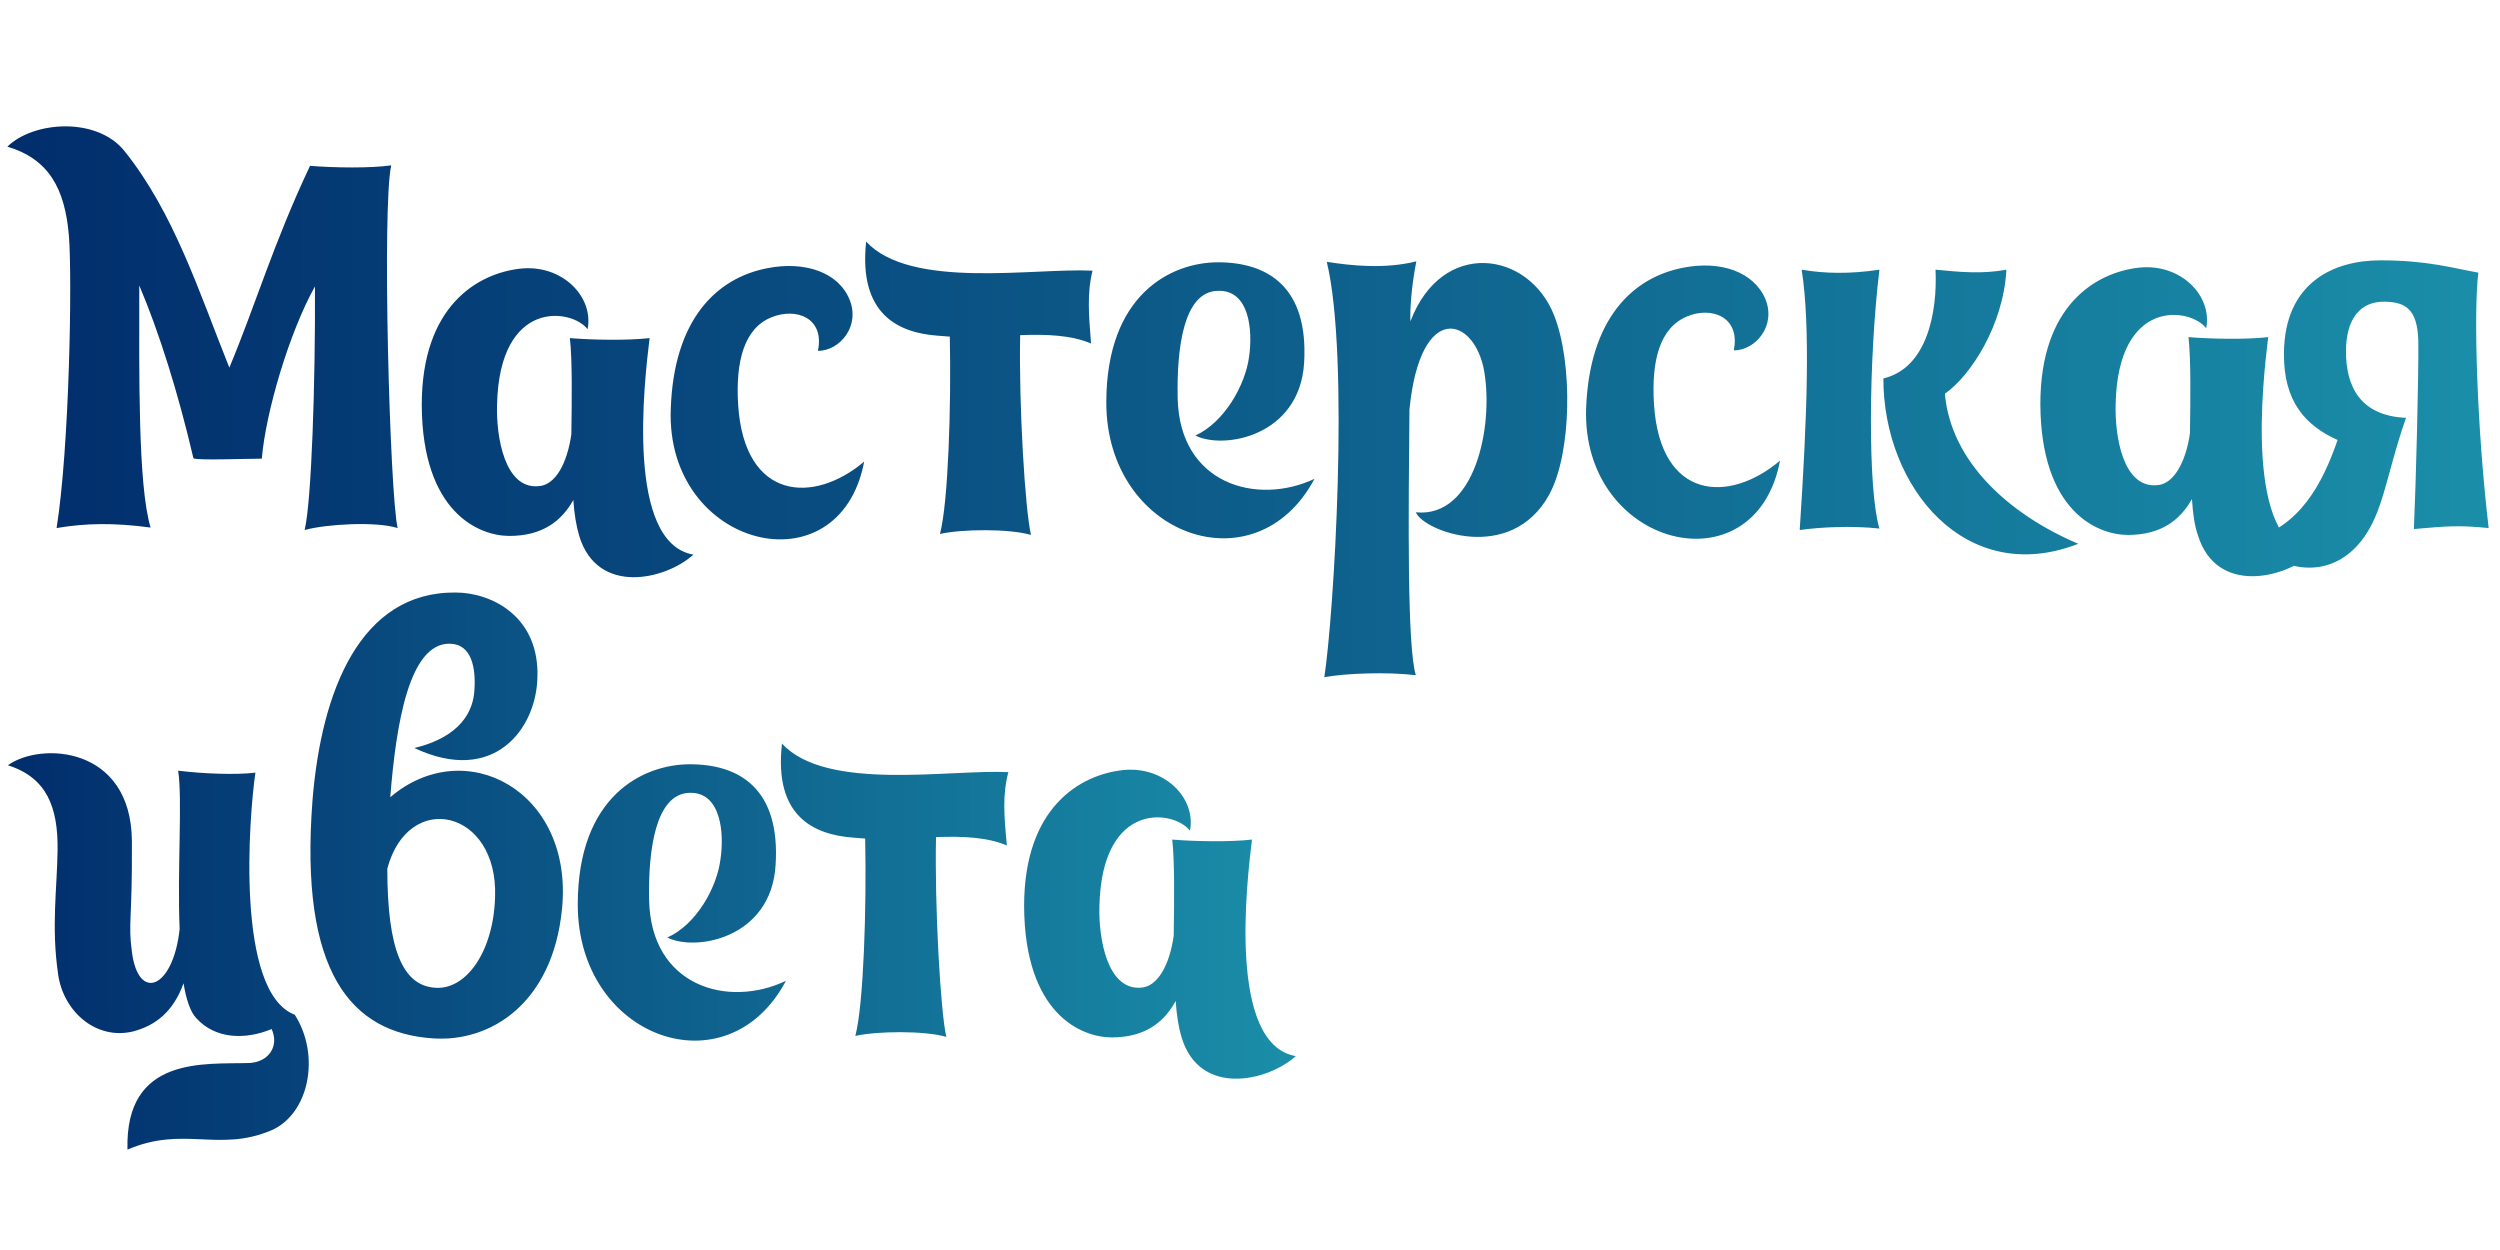 <?xml version="1.0" encoding="UTF-8"?>
<!DOCTYPE svg PUBLIC "-//W3C//DTD SVG 1.1//EN" "http://www.w3.org/Graphics/SVG/1.1/DTD/svg11.dtd">
<!-- Creator: CorelDRAW X8 -->
<svg xmlns="http://www.w3.org/2000/svg" xml:space="preserve" width="50.8mm" height="25.4mm" version="1.1" style="shape-rendering:geometricPrecision; text-rendering:geometricPrecision; image-rendering:optimizeQuality; fill-rule:evenodd; clip-rule:evenodd"
viewBox="0 0 5080 2540"
 xmlns:xlink="http://www.w3.org/1999/xlink">
 <defs>
  <style type="text/css">
   <![CDATA[
    .fil0 {fill:url(#id0);fill-rule:nonzero}
    .fil1 {fill:url(#id1);fill-rule:nonzero}
   ]]>
  </style>
  <linearGradient id="id0" gradientUnits="userSpaceOnUse" x1="15.29" y1="817.124" x2="5056.79" y2="813.966">
   <stop offset="0" style="stop-opacity:1; stop-color:#012D6C"/>
   <stop offset="1" style="stop-opacity:1; stop-color:#1A8EA9"/>
  </linearGradient>
  <linearGradient id="id1" gradientUnits="userSpaceOnUse" xlink:href="#id0" x1="15.885" y1="1770.24" x2="2632.72" y2="1768.6">
  </linearGradient>
 </defs>
 <g id="Слой_x0020_1">
  <g id="_2437528477200">
   <path class="fil0" d="M795 336c-42,6 -115,5 -165,1l0 0 0 0 0 0 0 0c-74,156 -113,289 -164,410 -61,-152 -112,-314 -213,-440 -56,-70 -185,-61 -238,-9 84,25 117,85 125,181 7,87 1,431 -25,594 58,-10 118,-11 191,-1 -26,-87 -23,-312 -23,-492 40,94 79,218 110,351 3,5 108,1 139,1 8,-95 56,-257 108,-350 1,195 -7,438 -21,495 43,-12 145,-18 189,-4 -16,-69 -32,-653 -13,-737zm525 351c-43,5 -114,4 -162,0 5,46 4,121 3,195 -8,58 -32,105 -68,106 -67,5 -85,-99 -83,-166 5,-216 152,-195 184,-153 13,-66 -52,-133 -138,-123 -85,10 -199,75 -199,277 1,218 116,266 178,266 67,0 106,-30 130,-73 2,29 6,53 12,73 37,122 176,89 232,38 -138,-24 -100,-350 -89,-440zm406 -79c-23,-55 -91,-78 -167,-63 -103,20 -190,104 -196,286 -11,283 343,371 393,107 -103,87 -243,79 -256,-114 -6,-91 13,-157 67,-179 51,-21 109,1 95,68 44,0 87,-50 64,-105zm494 -58c-119,-6 -369,39 -460,-59 -16,149 67,185 144,191 9,1 17,1 26,2 3,138 -3,337 -20,401 44,-10 141,-11 185,2 -12,-50 -25,-266 -22,-406 55,-2 104,0 144,17 -5,-61 -8,-104 3,-148zm209 335c57,29 212,2 221,-148 9,-154 -74,-204 -175,-204 -95,0 -227,65 -227,285 0,271 304,379 423,155 -117,55 -275,11 -278,-165 -2,-101 12,-215 81,-217 65,-3 72,80 64,135 -8,57 -50,132 -109,159zm729 -244c-51,-131 -228,-157 -292,12 -1,-20 1,-66 12,-122 -63,16 -132,9 -182,1 47,195 14,722 -5,844 44,-8 128,-11 186,-4 -18,-57 -15,-329 -13,-540 22,-223 133,-188 152,-77 19,112 -19,298 -139,286 15,38 193,106 271,-36 46,-84 48,-268 10,-364zm429 -34c-24,-55 -91,-78 -167,-63 -103,20 -190,104 -197,285 -10,284 344,372 394,107 -104,88 -243,80 -256,-113 -6,-91 12,-157 67,-180 50,-21 109,1 95,69 44,0 87,-50 64,-105zm232 -59c-60,9 -111,8 -158,0 18,114 11,303 -4,529 42,-6 107,-9 162,-3 -24,-79 -22,-345 0,-526zm258 0c-49,9 -93,5 -144,0 4,86 -17,200 -106,221 0,222 168,425 396,336 -141,-60 -259,-167 -271,-305 52,-36 119,-139 125,-252zm532 137c-43,5 -114,4 -162,0 5,46 4,121 3,195 -8,58 -33,105 -68,106 -68,5 -85,-99 -83,-166 5,-216 152,-195 184,-153 13,-66 -52,-133 -138,-123 -85,10 -199,75 -199,277 1,218 116,266 178,266 67,0 106,-30 130,-73 2,29 5,53 12,73 37,122 176,89 232,38 -138,-24 -100,-350 -89,-440zm427 -131c-51,-9 -103,-25 -199,-25 -95,0 -195,45 -196,189 -1,98 44,147 109,176 -31,90 -78,178 -178,203 31,40 134,95 213,17 58,-59 60,-139 104,-265 -94,-4 -122,-65 -122,-135 0,-66 29,-102 79,-101 40,1 66,13 68,79 1,65 -5,297 -9,383 69,-6 90,-8 152,-2 -24,-203 -31,-439 -21,-519l0 0z"/>
   <path class="fil1" d="M599 2062c-121,-46 -93,-403 -80,-492 -41,5 -109,2 -157,-4 9,58 -2,202 3,322 -13,121 -84,149 -97,46 -8,-60 1,-61 0,-226 -2,-192 -185,-201 -252,-153 79,25 102,85 101,172 -1,79 -13,155 1,252 10,75 76,135 152,117 46,-12 82,-40 103,-98 5,32 14,59 26,71 39,43 100,44 153,22 0,0 0,0 0,0 16,36 -7,67 -45,69 -90,3 -253,-16 -248,176 114,-49 185,6 292,-39 77,-33 101,-152 48,-235zm194 -442c12,-152 39,-312 120,-312 46,0 54,50 51,94 -2,42 -27,95 -122,118 162,76 247,-39 250,-142 5,-126 -94,-174 -166,-174 -194,-2 -273,200 -291,422 -27,351 79,473 245,484 117,8 243,-71 262,-263 24,-240 -197,-357 -349,-227zm213 202c-3,113 -60,191 -123,185 -64,-5 -96,-76 -96,-242 43,-161 225,-120 219,57zm350 83c57,29 211,2 220,-147 10,-155 -73,-205 -174,-205 -96,0 -228,65 -228,285 0,272 304,380 423,155 -117,56 -275,12 -278,-165 -2,-101 13,-215 82,-217 64,-2 71,81 63,135 -7,57 -49,133 -108,159zm693 -336c-120,-6 -370,40 -460,-58 -17,149 66,185 144,191 8,1 17,1 25,2 3,138 -3,337 -20,401 44,-10 141,-11 185,2 -12,-50 -24,-267 -21,-406 54,-2 104,0 144,17 -6,-61 -9,-104 3,-149zm495 137c-43,5 -114,4 -162,0 5,46 4,121 3,195 -8,58 -32,105 -68,106 -67,4 -85,-100 -83,-166 5,-216 152,-195 184,-153 13,-66 -52,-133 -138,-123 -85,10 -199,75 -199,276 1,219 116,267 178,267 67,0 106,-30 130,-74 2,30 6,54 12,74 37,122 176,89 232,38 -138,-24 -100,-350 -89,-440z"/>
  </g>
 </g>
</svg>
